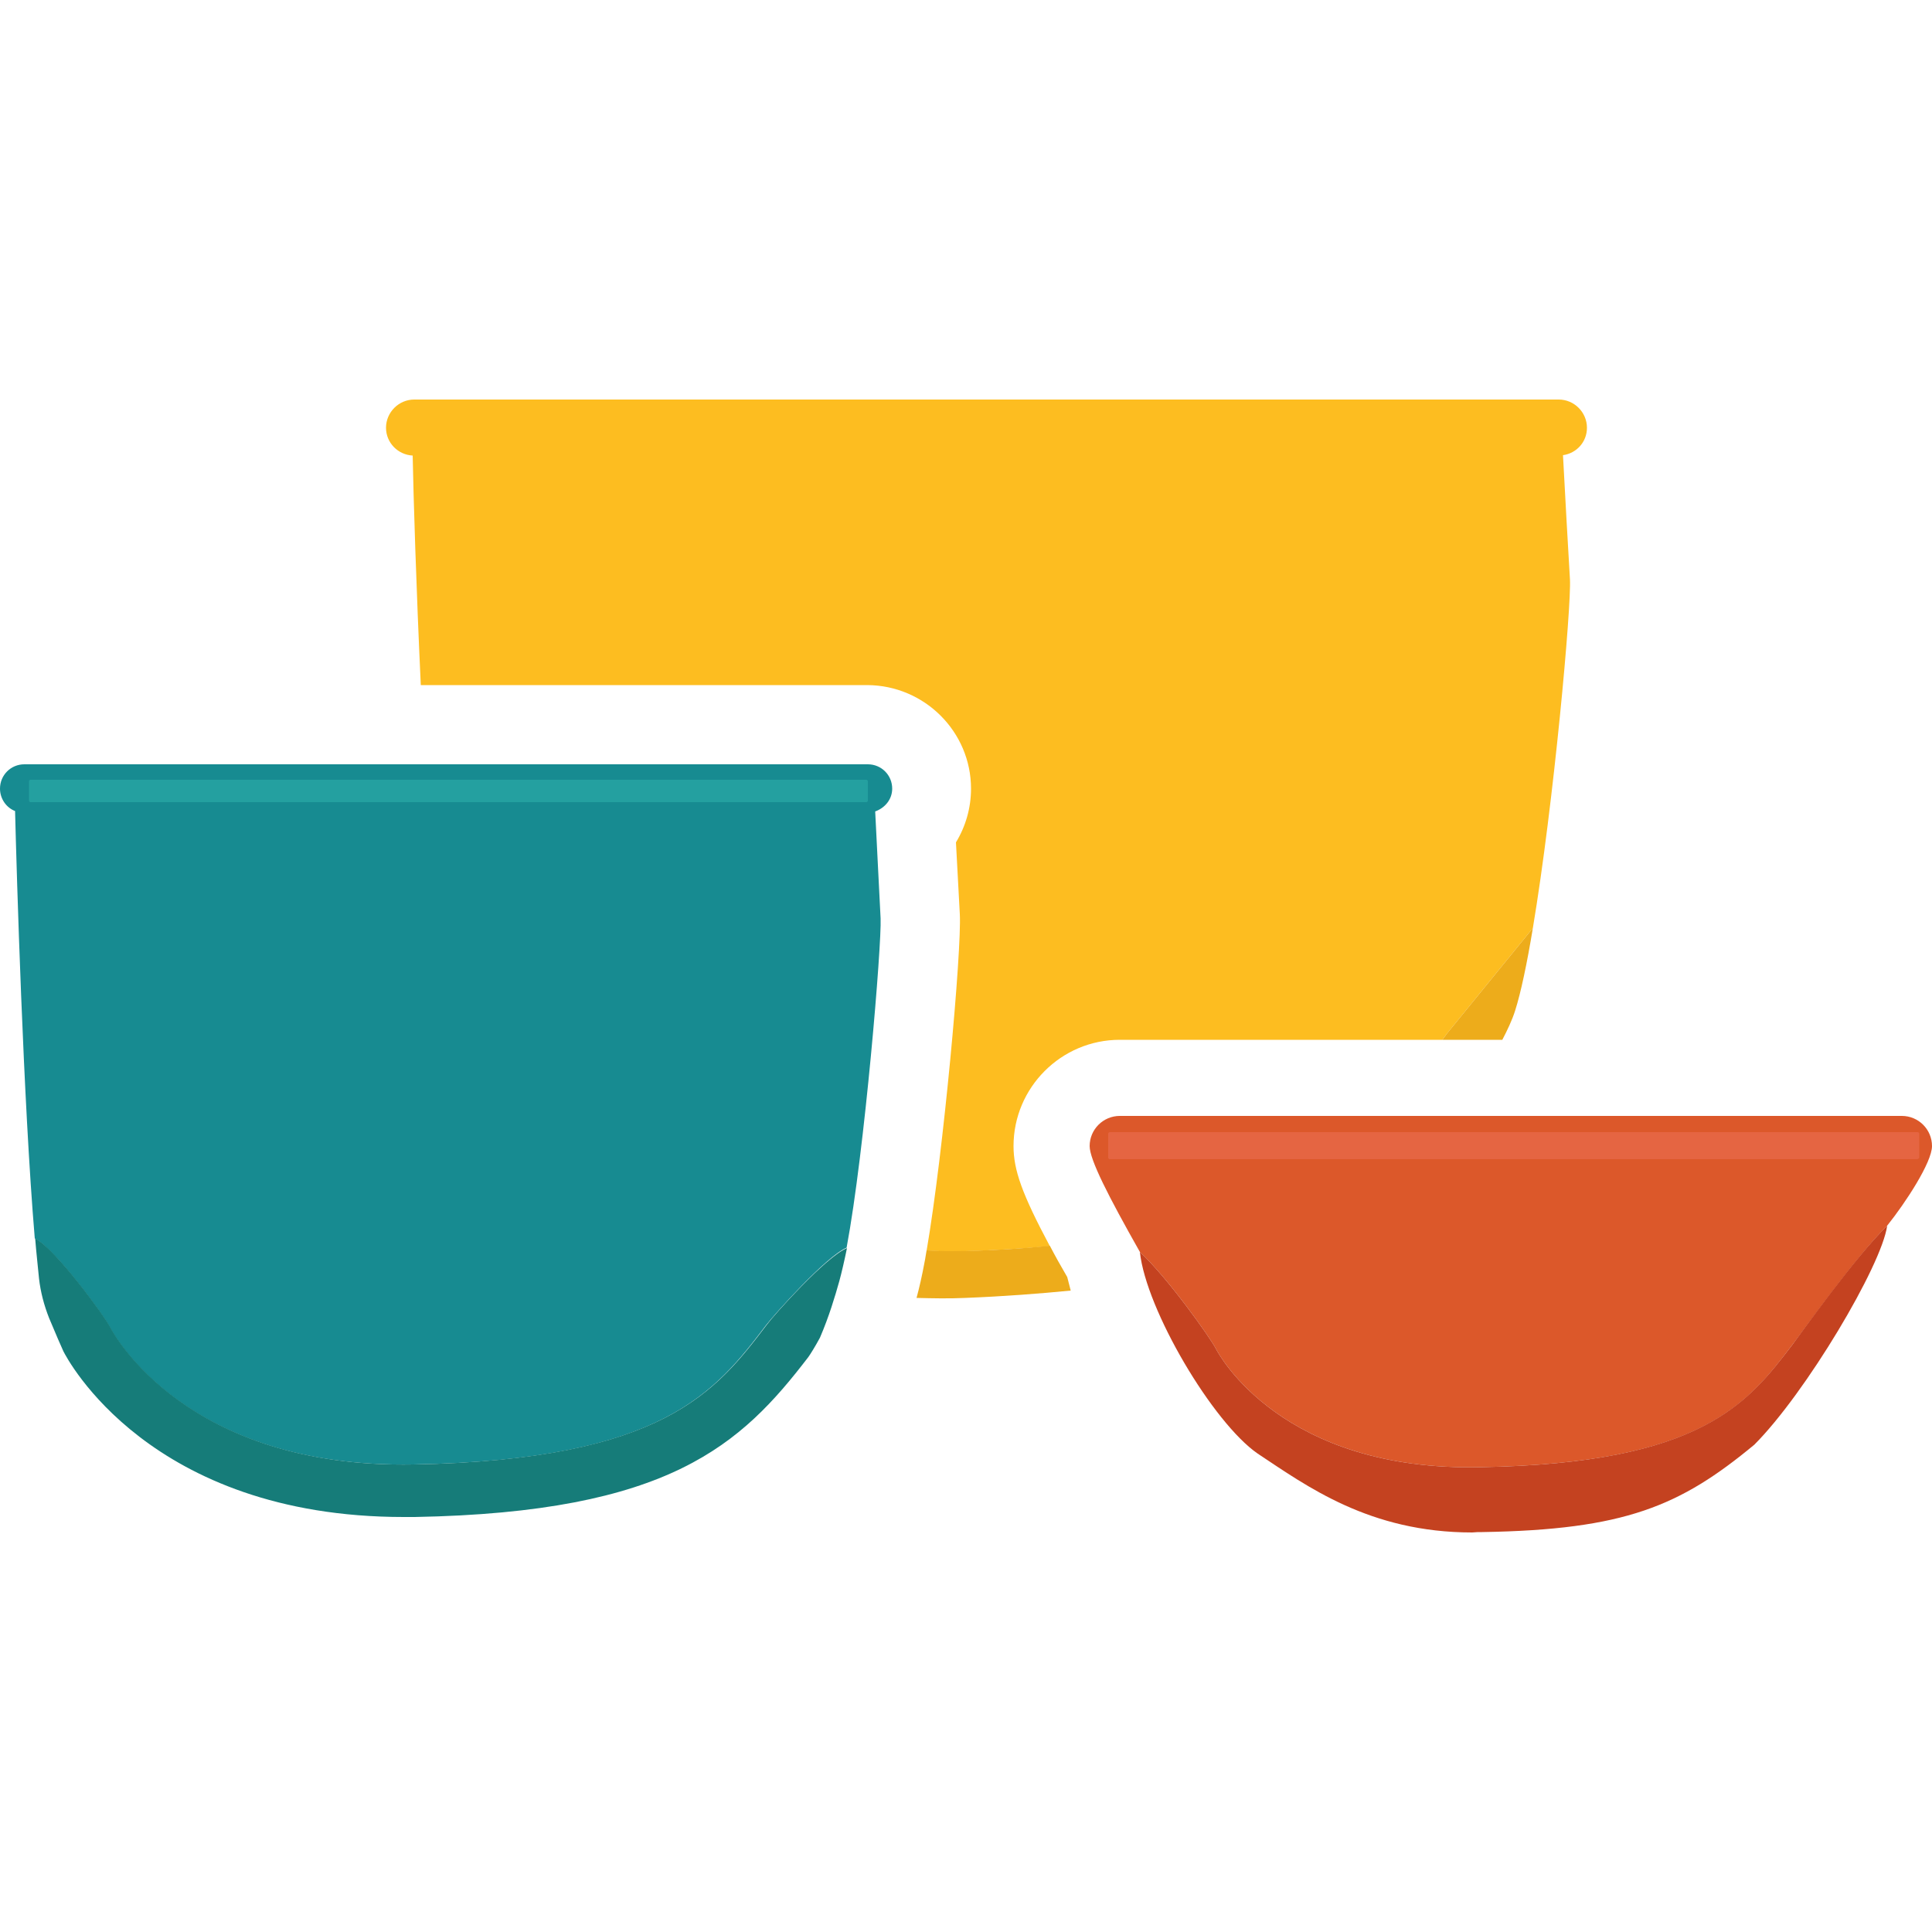 <?xml version="1.0" encoding="utf-8"?>
<!-- Generator: Adobe Illustrator 26.0.3, SVG Export Plug-In . SVG Version: 6.00 Build 0)  -->
<svg version="1.1" id="Calque_1" xmlns="http://www.w3.org/2000/svg" xmlns:xlink="http://www.w3.org/1999/xlink" x="0px" y="0px"
	 viewBox="0 0 500 500" style="enable-background:new 0 0 500 500;" xml:space="preserve">
<g id="paniers_et_gigognes">
	<path style="fill:#FFCD5C;" d="M404.8,114.4H107.1c-0.2,0-0.4-0.2-0.4-0.4v-5.8c0-0.2,0.2-0.4,0.4-0.4h297.7c0.2,0,0.4,0.2,0.4,0.4
		v5.8C405.2,114.3,405,114.4,404.8,114.4z"/>
	<g>
		<g>
			<path style="fill:#DC582A;" d="M500,296.6c0-4.3-3.5-7.8-7.8-7.8H289.8c-4.3,0-7.8,3.5-7.8,7.8c0,3.5,4.8,12.9,13,27.4
				c7.1,6.6,18.1,22,19.7,25.1c0.7,1.4,17,31.8,68.6,30.6c57.2-1,69-16.5,80.5-31.6c2.2-2.8,16.4-22.8,24.6-30.9
				C493.2,311.2,500,300.8,500,296.6z"/>
			<path style="fill:#C44220;" d="M383.6,396.5c36.9-0.6,51.2-6.7,70.4-22.6c13.3-13.3,33-46.4,34.4-56.7
				c-8.3,8.1-22.5,28.1-24.6,30.9c-11.5,15-23.3,30.6-80.5,31.6c-51.6,1.2-67.9-29.2-68.6-30.6c-1.6-3.1-12.6-18.5-19.7-25.1
				c1.6,15,18.9,44.2,30.5,52.2c12.7,8.4,28.9,20.4,55.5,20.4C381.9,396.5,382.7,396.5,383.6,396.5z"/>
		</g>
		<path style="fill:#E56542;" d="M496.2,300h-209c-0.2,0-0.4-0.2-0.4-0.4v-6.2c0-0.2,0.2-0.4,0.4-0.4h209.1c0.2,0,0.4,0.2,0.4,0.4
			v6.2C496.6,299.8,496.4,300,496.2,300z"/>
	</g>
	<g>
		<path style="fill:#FDBD20;" d="M251.3,204.1c0,5-1.4,9.8-3.9,13.9c0.4,7.1,0.8,15,1,18.6c0.5,9.4-4.2,61.5-8.6,87.1
			c2.3,0,4.4,0.2,6.8,0.2c9.1-0.2,17.4-0.7,25.1-1.4c-7.2-13.5-9.4-19.7-9.4-25.9c0-15.1,12.3-27.5,27.5-27.5h83.5
			c0.3-0.5,0.7-0.9,1-1.4l22.4-27.5c5.4-32.2,10-83.3,9.6-90.3c-0.4-6.3-1.3-22.8-1.8-32.1c3.5-0.5,6.2-3.4,6.2-7.1
			c0-4-3.3-7.3-7.3-7.3H107.2c-4,0-7.3,3.3-7.3,7.3c0,3.9,3.1,7,6.9,7.2c0.2,10.6,0.9,33.8,2.1,59.4h115.6
			C239.3,177.4,251.3,189.4,251.3,204.1z"/>
		<path style="fill:#EDAC1B;" d="M271.7,322.4c-7.8,0.8-16,1.3-25.1,1.4c-2.4,0-4.5-0.1-6.8-0.2c-0.2,1-0.3,2-0.5,2.9
			c-0.7,3.8-1.4,6.8-2.1,9.4c4.1,0.1,8.3,0.2,12.6,0c10.1-0.4,19.1-1.1,27.3-1.9c-0.3-1.2-0.6-2.4-0.9-3.5
			C274.5,327.6,273,324.9,271.7,322.4z"/>
		<path style="fill:#EDAC1B;" d="M373.3,269.1h15.5c1.3-2.5,2.5-5,3.3-7.5c1.5-4.7,3.1-12.3,4.6-21.4l-22.4,27.5
			C374,268.2,373.6,268.6,373.3,269.1z"/>
	</g>
	<g>
		<path style="fill:#178B91;" d="M230.9,204.1c0-3.5-2.8-6.3-6.3-6.3H6.3c-3.5,0-6.3,2.8-6.3,6.3c0,2.6,1.6,4.9,3.9,5.8
			c0.4,15.8,2.1,75,5.1,110.6c5.2,2.6,18,20.1,19.5,23.1c0.8,1.5,19.4,36.5,78.5,35.4c64.7-1.1,78.2-18.9,91.3-36.1
			c2-2.6,15.4-17.7,20.8-20c4.7-25.1,9.1-78.6,8.8-85.2c-0.3-5.4-1-20.1-1.4-27.7C229,209.1,230.9,206.9,230.9,204.1z"/>
		<path style="fill:#167C79;" d="M198.4,342.9c-13.1,17.2-26.7,34.9-91.3,36.1c-59,1.1-77.7-33.9-78.5-35.4
			c-1.5-3-14.3-20.5-19.5-23.1c0.3,3.8,0.7,7.2,1,10.4c0.4,3.5,1.3,6.9,2.6,10.2c1.7,4.1,3.2,7.5,3.7,8.6
			c0.9,1.8,22.2,42.9,88.1,42.9c0.9,0,1.9,0,2.8,0c66-1.2,84.5-18.7,101.9-41.4c0.5-0.7,1.7-2.6,3-5c2.4-5.6,3.9-10.7,5-14.6
			c0.6-2.2,1.3-5.2,2-8.6C213.8,325.2,200.3,340.3,198.4,342.9z"/>
		<path style="fill:#24A0A0;" d="M224.2,207.6H7.9c-0.2,0-0.4-0.2-0.4-0.4v-5c0-0.2,0.2-0.4,0.4-0.4h216.3c0.2,0,0.4,0.2,0.4,0.4v5
			C224.6,207.4,224.4,207.6,224.2,207.6z"/>
	</g>
</g>
</svg>
